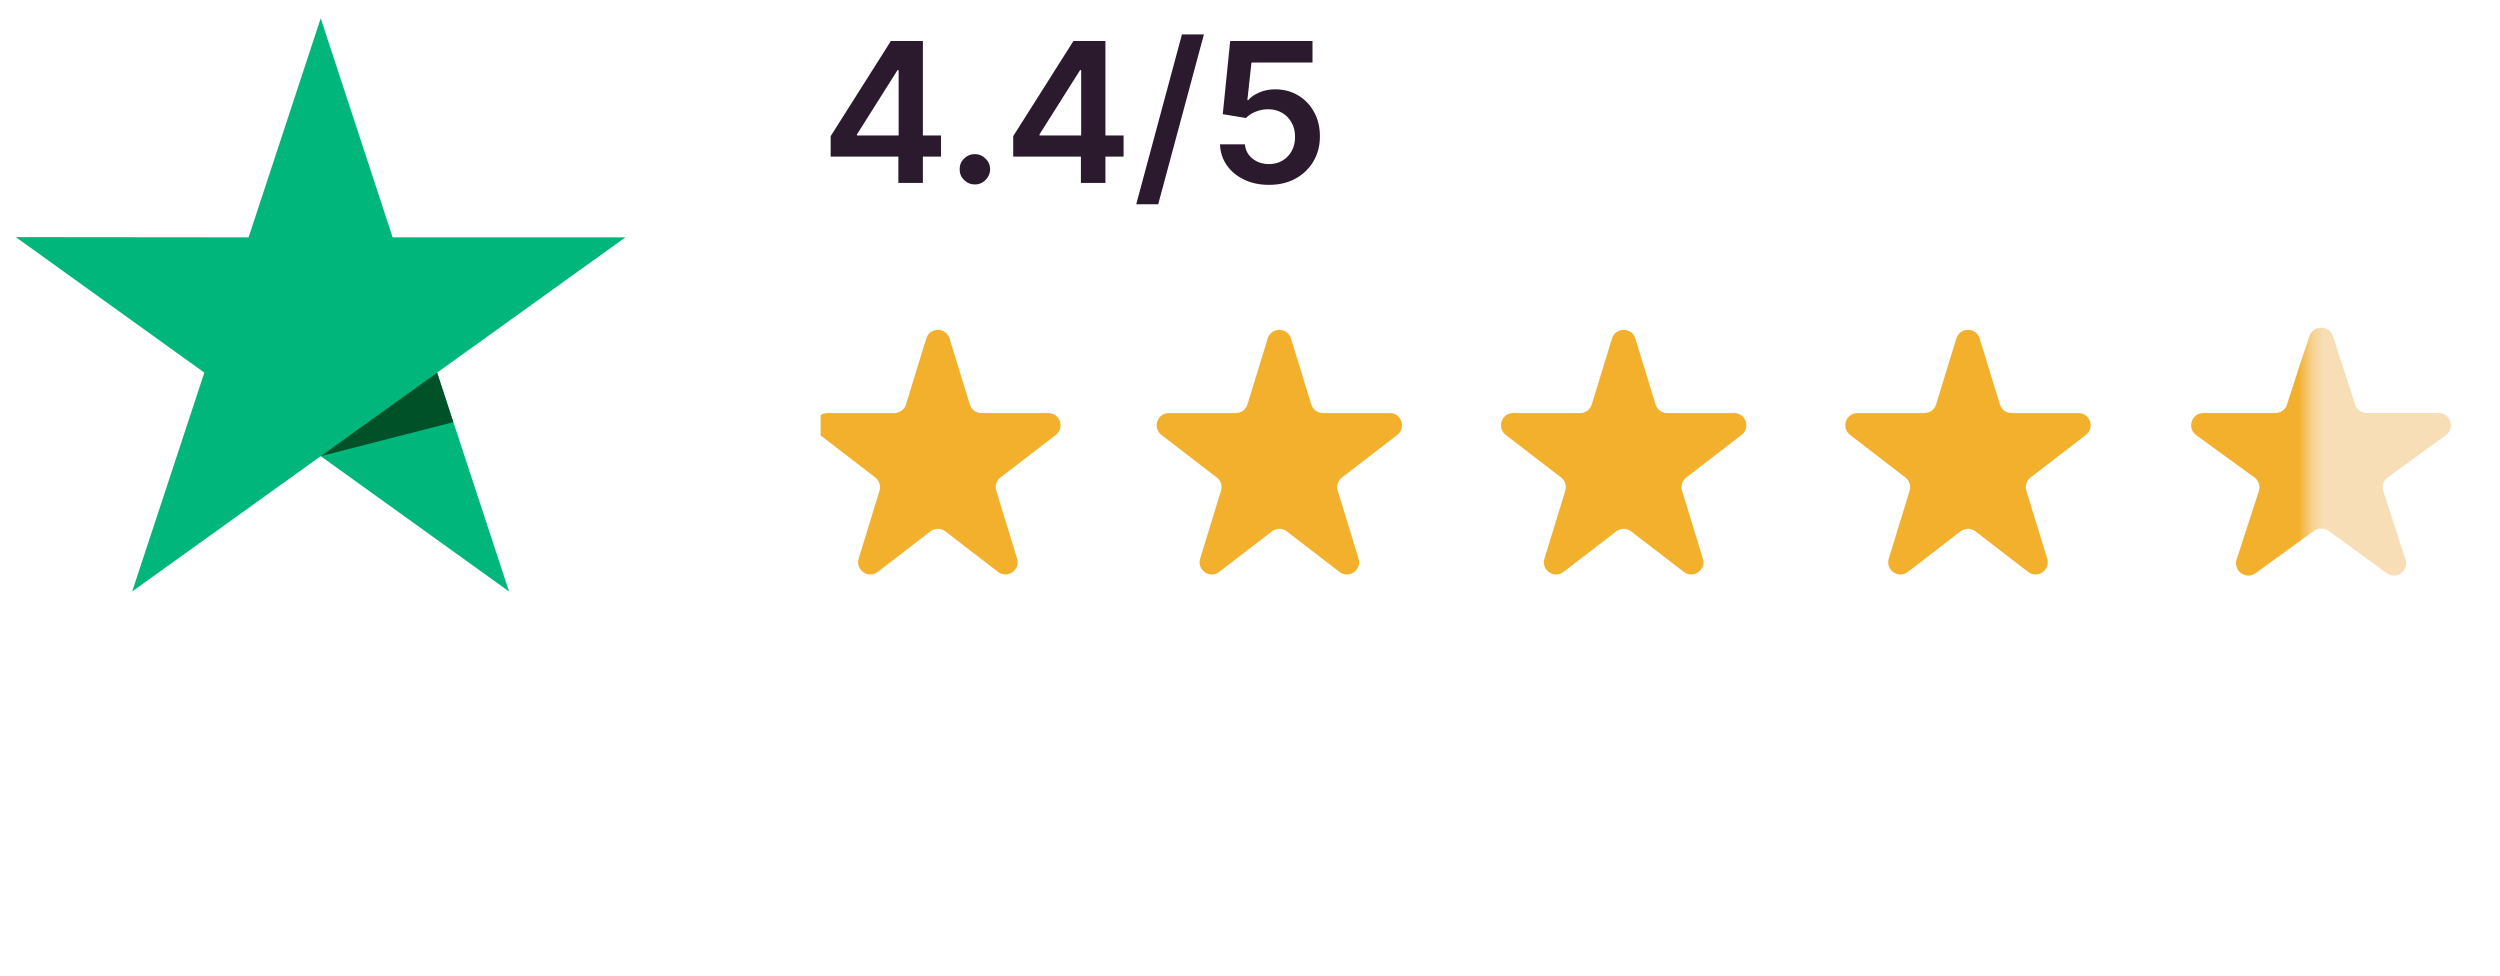 <svg width="205" height="80" viewBox="0 0 205 80" fill="none" xmlns="http://www.w3.org/2000/svg">
<g clip-path="url(#clip0_2406_268190)">
<path d="M51.285 19.462H32.196L26.299 1.5L20.384 19.462L1.295 19.444L16.755 30.556L10.839 48.5L26.299 37.406L41.74 48.5L35.844 30.556L51.285 19.462Z" fill="#00B67A"/>
<path d="M37.17 34.619L35.843 30.556L26.299 37.406L37.17 34.619Z" fill="#005128"/>
</g>
<g clip-path="url(#clip1_2406_268190)">
<path d="M68.114 12.841V11.165L73.051 3.364H74.449V5.75H73.597L70.273 11.017V11.108H77.165V12.841H68.114ZM73.665 15V12.329L73.688 11.579V3.364H75.676V15H73.665ZM79.942 15.125C79.597 15.125 79.302 15.004 79.056 14.761C78.809 14.519 78.688 14.223 78.692 13.875C78.688 13.534 78.809 13.242 79.056 13C79.302 12.758 79.597 12.636 79.942 12.636C80.275 12.636 80.565 12.758 80.811 13C81.061 13.242 81.188 13.534 81.192 13.875C81.188 14.106 81.128 14.316 81.01 14.506C80.897 14.695 80.745 14.847 80.556 14.96C80.37 15.07 80.165 15.125 79.942 15.125ZM83.083 12.841V11.165L88.02 3.364H89.418V5.75H88.566L85.242 11.017V11.108H92.134V12.841H83.083ZM88.634 15V12.329L88.656 11.579V3.364H90.645V15H88.634ZM98.722 2.818L94.972 16.75H93.171L96.921 2.818H98.722ZM104.057 15.159C103.3 15.159 102.621 15.017 102.023 14.733C101.425 14.445 100.949 14.051 100.597 13.551C100.248 13.051 100.063 12.479 100.04 11.835H102.085C102.123 12.312 102.33 12.703 102.705 13.006C103.08 13.305 103.531 13.454 104.057 13.454C104.47 13.454 104.837 13.36 105.159 13.171C105.481 12.981 105.735 12.718 105.921 12.381C106.106 12.044 106.197 11.659 106.193 11.227C106.197 10.788 106.104 10.398 105.915 10.057C105.726 9.716 105.466 9.449 105.137 9.256C104.807 9.059 104.428 8.96 104 8.96C103.652 8.956 103.309 9.021 102.972 9.153C102.635 9.286 102.368 9.46 102.171 9.676L100.267 9.364L100.875 3.364H107.625V5.125H102.62L102.284 8.21H102.353C102.568 7.956 102.873 7.746 103.267 7.58C103.661 7.409 104.093 7.324 104.563 7.324C105.267 7.324 105.896 7.491 106.449 7.824C107.002 8.153 107.438 8.608 107.756 9.188C108.074 9.767 108.233 10.43 108.233 11.176C108.233 11.945 108.055 12.631 107.699 13.233C107.347 13.831 106.856 14.303 106.228 14.648C105.603 14.989 104.879 15.159 104.057 15.159Z" fill="#2B1A2E"/>
<path d="M75.951 27.756C76.24 26.813 77.574 26.813 77.863 27.756L79.523 33.165C79.652 33.584 80.04 33.871 80.479 33.871L85.967 33.871C86.921 33.871 87.333 35.082 86.576 35.664L82.04 39.154C81.71 39.408 81.572 39.841 81.694 40.24L83.403 45.809C83.689 46.741 82.61 47.489 81.837 46.895L77.517 43.572C77.157 43.295 76.657 43.295 76.297 43.572L71.977 46.895C71.204 47.489 70.125 46.741 70.411 45.809L72.12 40.24C72.242 39.841 72.104 39.408 71.773 39.154L67.237 35.664C66.481 35.082 66.892 33.871 67.847 33.871L73.335 33.871C73.774 33.871 74.162 33.584 74.291 33.165L75.951 27.756Z" fill="#F3B02D"/>
<path d="M103.951 27.756C104.24 26.814 105.574 26.814 105.863 27.756L107.523 33.165C107.652 33.585 108.04 33.872 108.479 33.872L113.967 33.872C114.922 33.872 115.333 35.082 114.576 35.664L110.04 39.154C109.71 39.409 109.572 39.841 109.694 40.24L111.403 45.81C111.689 46.741 110.61 47.49 109.837 46.896L105.517 43.572C105.157 43.296 104.657 43.296 104.297 43.572L99.977 46.896C99.204 47.49 98.125 46.741 98.411 45.81L100.12 40.24C100.242 39.841 100.104 39.409 99.773 39.154L95.237 35.664C94.481 35.082 94.892 33.872 95.847 33.872L101.335 33.872C101.774 33.872 102.162 33.585 102.291 33.165L103.951 27.756Z" fill="#F3B02D"/>
<path d="M132.184 27.756C132.473 26.814 133.807 26.814 134.096 27.756L135.756 33.165C135.885 33.585 136.273 33.872 136.712 33.872L142.2 33.872C143.155 33.872 143.567 35.082 142.81 35.664L138.274 39.154C137.943 39.409 137.805 39.841 137.928 40.24L139.637 45.81C139.922 46.741 138.843 47.49 138.071 46.896L133.75 43.572C133.391 43.296 132.89 43.296 132.531 43.572L128.21 46.896C127.438 47.49 126.358 46.741 126.644 45.81L128.353 40.24C128.475 39.841 128.337 39.409 128.007 39.154L123.471 35.664C122.714 35.082 123.126 33.872 124.081 33.872L129.568 33.872C130.008 33.872 130.395 33.585 130.524 33.165L132.184 27.756Z" fill="#F3B02D"/>
<path d="M160.419 27.756C160.708 26.814 162.042 26.814 162.331 27.756L163.991 33.165C164.12 33.585 164.507 33.872 164.947 33.872L170.435 33.872C171.389 33.872 171.801 35.082 171.044 35.664L166.508 39.154C166.178 39.409 166.04 39.841 166.162 40.24L167.871 45.81C168.157 46.741 167.077 47.49 166.305 46.896L161.984 43.572C161.625 43.296 161.124 43.296 160.765 43.572L156.444 46.896C155.672 47.49 154.593 46.741 154.879 45.81L156.588 40.24C156.71 39.841 156.572 39.409 156.241 39.154L151.705 35.664C150.948 35.082 151.36 33.872 152.315 33.872L157.803 33.872C158.242 33.872 158.63 33.585 158.759 33.165L160.419 27.756Z" fill="#F3B02D"/>
<path d="M189.399 27.568C189.699 26.646 191.002 26.646 191.301 27.568L193.125 33.181C193.259 33.593 193.643 33.871 194.076 33.871H199.978C200.947 33.871 201.349 35.111 200.566 35.681L195.791 39.15C195.441 39.404 195.294 39.855 195.428 40.267L197.251 45.88C197.551 46.802 196.496 47.568 195.713 46.998L190.938 43.529C190.588 43.275 190.113 43.275 189.762 43.529L184.988 46.998C184.204 47.568 183.15 46.802 183.449 45.88L185.273 40.267C185.407 39.855 185.26 39.404 184.91 39.15L180.135 35.681C179.351 35.111 179.754 33.871 180.723 33.871H186.624C187.058 33.871 187.442 33.593 187.575 33.181L189.399 27.568Z" fill="#F7DEB6"/>
<mask id="mask0_2406_268190" style="mask-type:alpha" maskUnits="userSpaceOnUse" x="176" y="23" width="14" height="30">
<rect x="176.991" y="23.22" width="12.324" height="29.559" fill="#D9D9D9"/>
</mask>
<g mask="url(#mask0_2406_268190)">
<path d="M189.354 27.568C189.654 26.646 190.957 26.646 191.256 27.568L193.08 33.181C193.214 33.593 193.598 33.871 194.031 33.871H199.933C200.902 33.871 201.304 35.111 200.521 35.681L195.746 39.15C195.396 39.404 195.249 39.855 195.383 40.267L197.207 45.88C197.506 46.802 196.451 47.568 195.668 46.998L190.893 43.529C190.543 43.275 190.068 43.275 189.718 43.529L184.943 46.998C184.159 47.568 183.105 46.802 183.404 45.88L185.228 40.267C185.362 39.855 185.215 39.404 184.865 39.15L180.09 35.681C179.306 35.111 179.709 33.871 180.678 33.871H186.58C187.013 33.871 187.397 33.593 187.531 33.181L189.354 27.568Z" fill="#F3B02D"/>
</g>
</g>
<defs>
<clipPath id="clip0_2406_268190">
<rect width="50" height="47" fill="white" transform="translate(1.29 1.5)"/>
</clipPath>
<clipPath id="clip1_2406_268190">
<rect width="136.42" height="49" fill="white" transform="translate(67.29)"/>
</clipPath>
</defs>
</svg>
